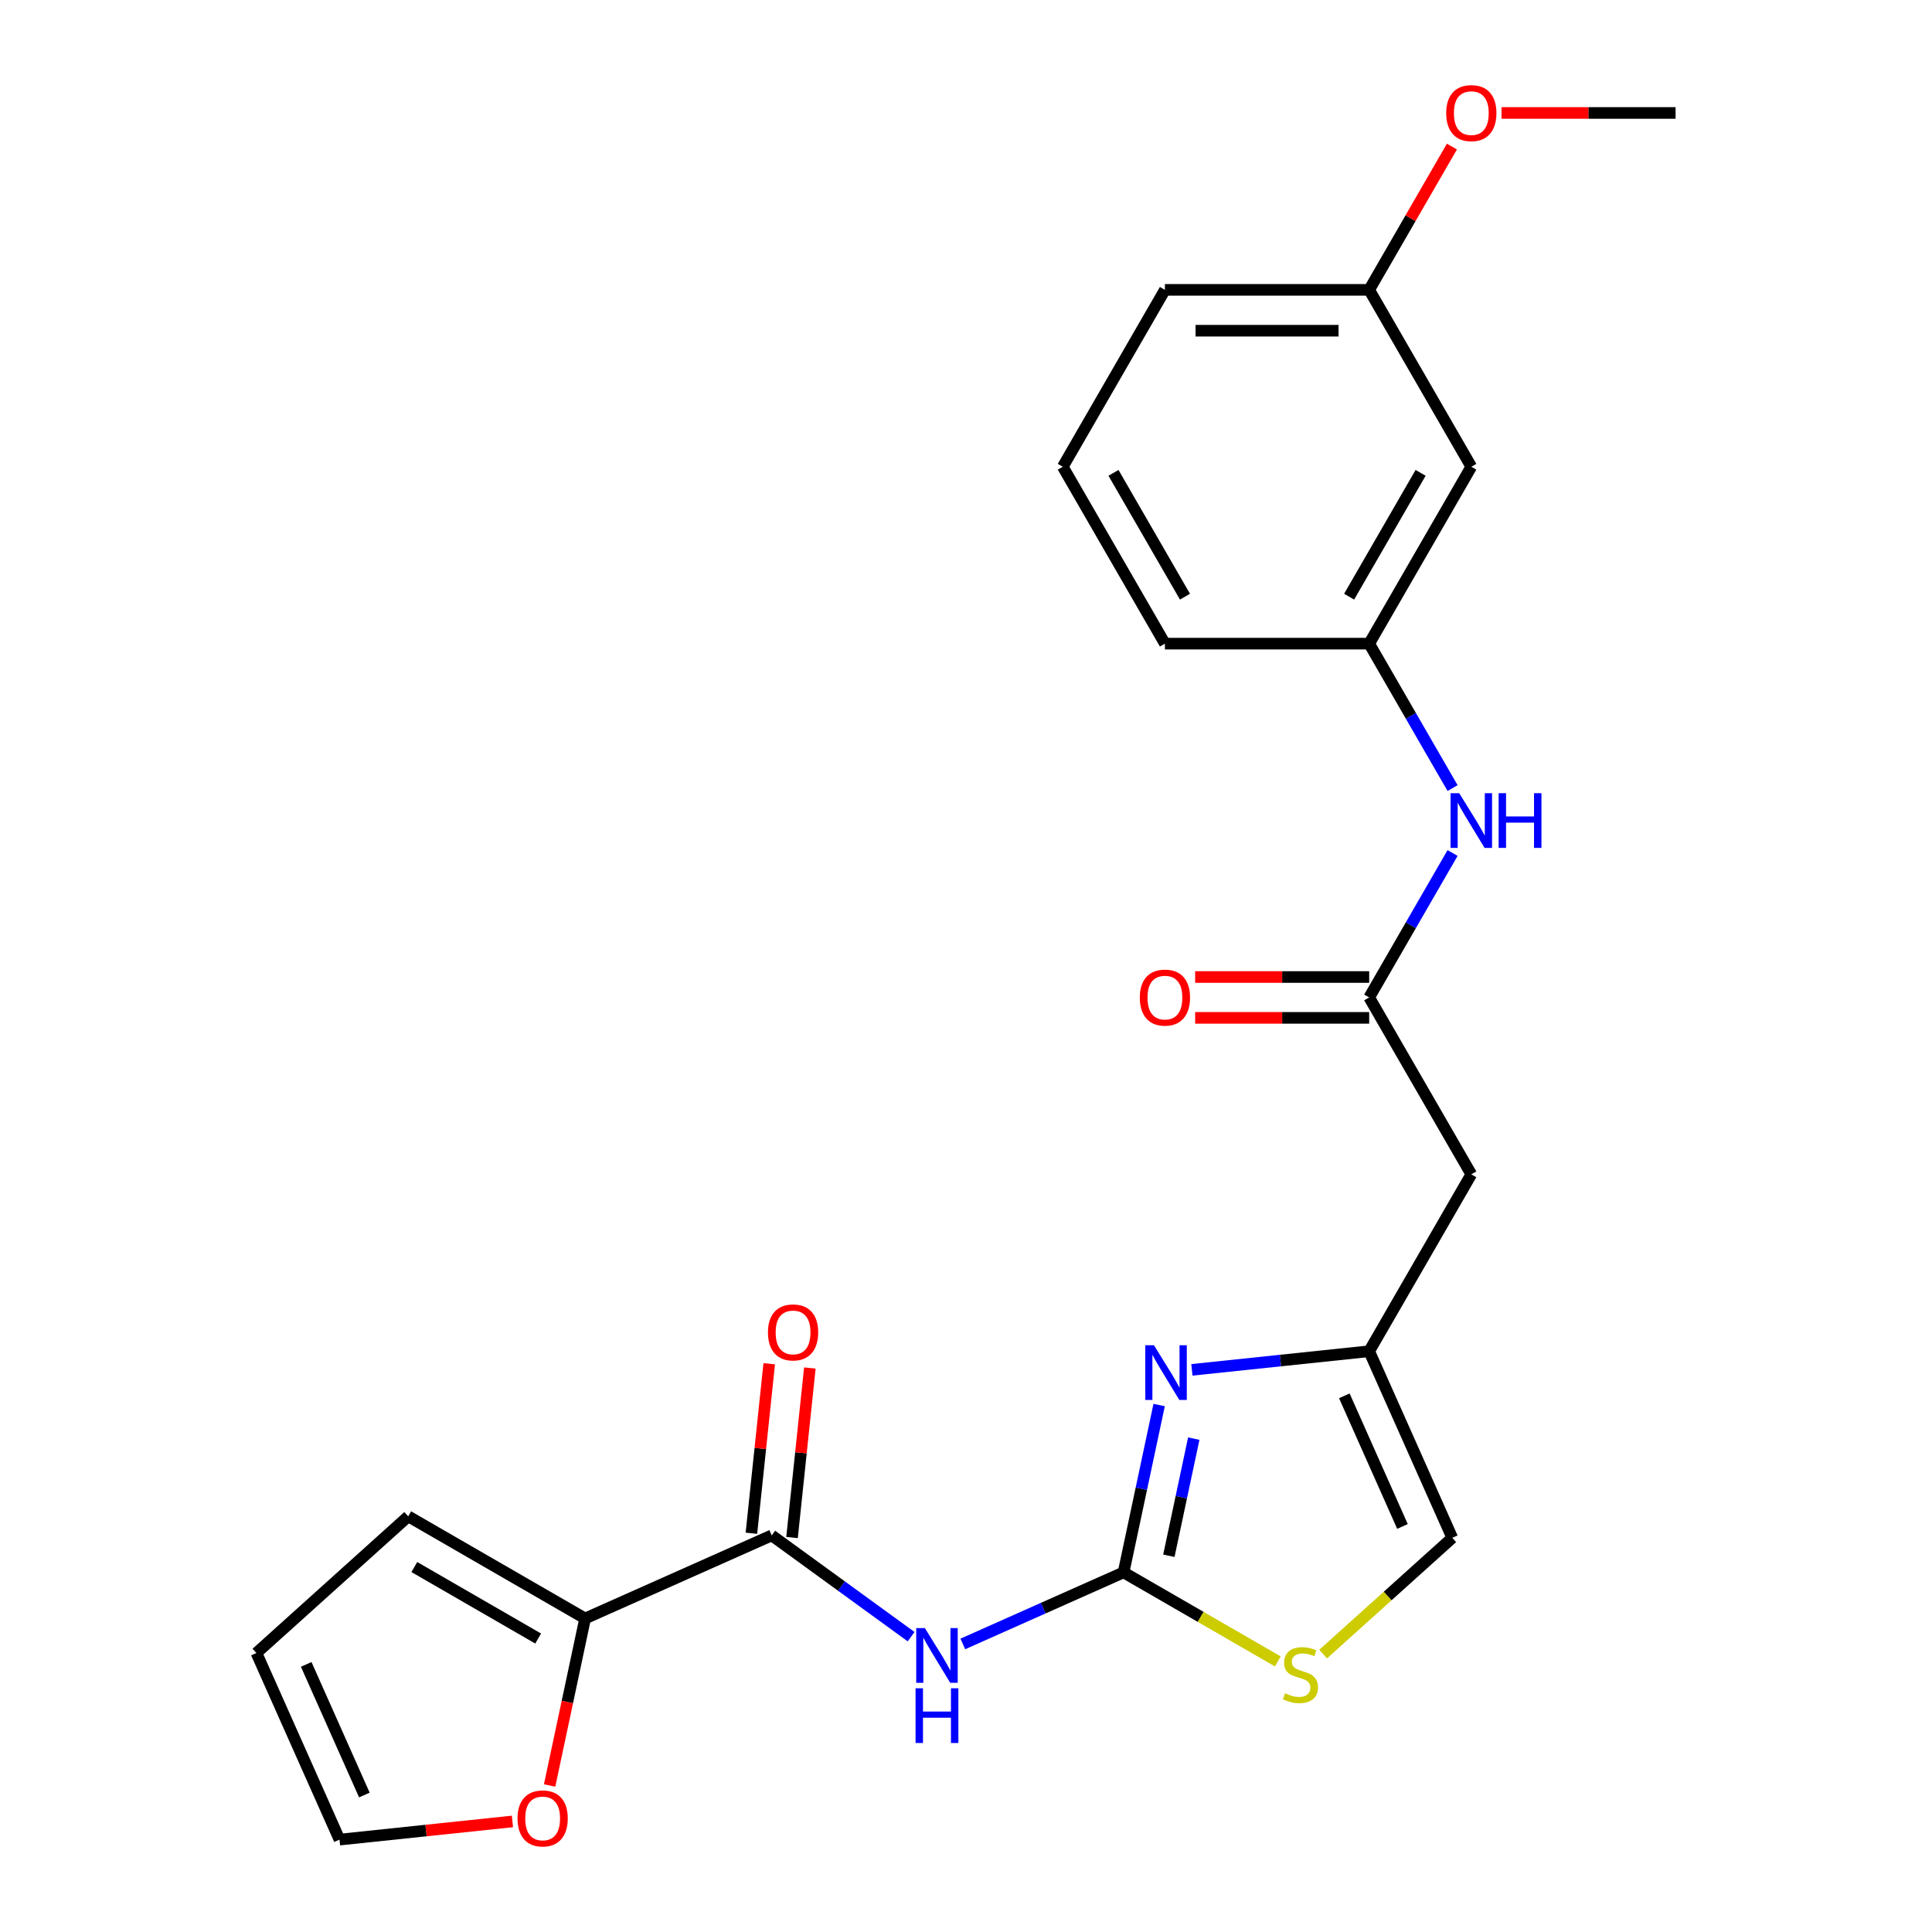 <?xml version='1.0' encoding='iso-8859-1'?>
<svg version='1.1' baseProfile='full'
              xmlns='http://www.w3.org/2000/svg'
                      xmlns:rdkit='http://www.rdkit.org/xml'
                      xmlns:xlink='http://www.w3.org/1999/xlink'
                  xml:space='preserve'
width='1000px' height='1000px' viewBox='0 0 1000 1000'>
<!-- END OF HEADER -->
<rect style='opacity:1.0;fill:#FFFFFF;stroke:none' width='1000' height='1000' x='0' y='0'> </rect>
<path class='bond-0' d='M 581.559,813.858 L 539.958,832.38' style='fill:none;fill-rule:evenodd;stroke:#000000;stroke-width:6px;stroke-linecap:butt;stroke-linejoin:miter;stroke-opacity:1' />
<path class='bond-0' d='M 539.958,832.38 L 498.357,850.902' style='fill:none;fill-rule:evenodd;stroke:#0000FF;stroke-width:6px;stroke-linecap:butt;stroke-linejoin:miter;stroke-opacity:1' />
<path class='bond-1' d='M 581.559,813.858 L 590.764,770.552' style='fill:none;fill-rule:evenodd;stroke:#000000;stroke-width:6px;stroke-linecap:butt;stroke-linejoin:miter;stroke-opacity:1' />
<path class='bond-1' d='M 590.764,770.552 L 599.969,727.246' style='fill:none;fill-rule:evenodd;stroke:#0000FF;stroke-width:6px;stroke-linecap:butt;stroke-linejoin:miter;stroke-opacity:1' />
<path class='bond-1' d='M 605.003,805.262 L 611.447,774.948' style='fill:none;fill-rule:evenodd;stroke:#000000;stroke-width:6px;stroke-linecap:butt;stroke-linejoin:miter;stroke-opacity:1' />
<path class='bond-1' d='M 611.447,774.948 L 617.89,744.634' style='fill:none;fill-rule:evenodd;stroke:#0000FF;stroke-width:6px;stroke-linecap:butt;stroke-linejoin:miter;stroke-opacity:1' />
<path class='bond-4' d='M 581.559,813.858 L 621.478,836.905' style='fill:none;fill-rule:evenodd;stroke:#000000;stroke-width:6px;stroke-linecap:butt;stroke-linejoin:miter;stroke-opacity:1' />
<path class='bond-4' d='M 621.478,836.905 L 661.396,859.952' style='fill:none;fill-rule:evenodd;stroke:#CCCC00;stroke-width:6px;stroke-linecap:butt;stroke-linejoin:miter;stroke-opacity:1' />
<path class='bond-2' d='M 471.591,847.137 L 435.516,820.927' style='fill:none;fill-rule:evenodd;stroke:#0000FF;stroke-width:6px;stroke-linecap:butt;stroke-linejoin:miter;stroke-opacity:1' />
<path class='bond-2' d='M 435.516,820.927 L 399.44,794.716' style='fill:none;fill-rule:evenodd;stroke:#000000;stroke-width:6px;stroke-linecap:butt;stroke-linejoin:miter;stroke-opacity:1' />
<path class='bond-3' d='M 616.923,709.036 L 662.805,704.214' style='fill:none;fill-rule:evenodd;stroke:#0000FF;stroke-width:6px;stroke-linecap:butt;stroke-linejoin:miter;stroke-opacity:1' />
<path class='bond-3' d='M 662.805,704.214 L 708.686,699.392' style='fill:none;fill-rule:evenodd;stroke:#000000;stroke-width:6px;stroke-linecap:butt;stroke-linejoin:miter;stroke-opacity:1' />
<path class='bond-5' d='M 399.44,794.716 L 302.856,837.719' style='fill:none;fill-rule:evenodd;stroke:#000000;stroke-width:6px;stroke-linecap:butt;stroke-linejoin:miter;stroke-opacity:1' />
<path class='bond-11' d='M 409.955,795.822 L 414.566,751.95' style='fill:none;fill-rule:evenodd;stroke:#000000;stroke-width:6px;stroke-linecap:butt;stroke-linejoin:miter;stroke-opacity:1' />
<path class='bond-11' d='M 414.566,751.95 L 419.177,708.079' style='fill:none;fill-rule:evenodd;stroke:#FF0000;stroke-width:6px;stroke-linecap:butt;stroke-linejoin:miter;stroke-opacity:1' />
<path class='bond-11' d='M 388.926,793.611 L 393.537,749.74' style='fill:none;fill-rule:evenodd;stroke:#000000;stroke-width:6px;stroke-linecap:butt;stroke-linejoin:miter;stroke-opacity:1' />
<path class='bond-11' d='M 393.537,749.74 L 398.148,705.868' style='fill:none;fill-rule:evenodd;stroke:#FF0000;stroke-width:6px;stroke-linecap:butt;stroke-linejoin:miter;stroke-opacity:1' />
<path class='bond-7' d='M 708.686,699.392 L 761.549,607.831' style='fill:none;fill-rule:evenodd;stroke:#000000;stroke-width:6px;stroke-linecap:butt;stroke-linejoin:miter;stroke-opacity:1' />
<path class='bond-24' d='M 708.686,699.392 L 751.689,795.977' style='fill:none;fill-rule:evenodd;stroke:#000000;stroke-width:6px;stroke-linecap:butt;stroke-linejoin:miter;stroke-opacity:1' />
<path class='bond-24' d='M 695.82,722.48 L 725.921,790.089' style='fill:none;fill-rule:evenodd;stroke:#000000;stroke-width:6px;stroke-linecap:butt;stroke-linejoin:miter;stroke-opacity:1' />
<path class='bond-8' d='M 684.843,856.165 L 718.266,826.071' style='fill:none;fill-rule:evenodd;stroke:#CCCC00;stroke-width:6px;stroke-linecap:butt;stroke-linejoin:miter;stroke-opacity:1' />
<path class='bond-8' d='M 718.266,826.071 L 751.689,795.977' style='fill:none;fill-rule:evenodd;stroke:#000000;stroke-width:6px;stroke-linecap:butt;stroke-linejoin:miter;stroke-opacity:1' />
<path class='bond-10' d='M 302.856,837.719 L 293.668,880.945' style='fill:none;fill-rule:evenodd;stroke:#000000;stroke-width:6px;stroke-linecap:butt;stroke-linejoin:miter;stroke-opacity:1' />
<path class='bond-10' d='M 293.668,880.945 L 284.48,924.171' style='fill:none;fill-rule:evenodd;stroke:#FF0000;stroke-width:6px;stroke-linecap:butt;stroke-linejoin:miter;stroke-opacity:1' />
<path class='bond-12' d='M 302.856,837.719 L 211.295,784.856' style='fill:none;fill-rule:evenodd;stroke:#000000;stroke-width:6px;stroke-linecap:butt;stroke-linejoin:miter;stroke-opacity:1' />
<path class='bond-12' d='M 278.549,848.102 L 214.457,811.098' style='fill:none;fill-rule:evenodd;stroke:#000000;stroke-width:6px;stroke-linecap:butt;stroke-linejoin:miter;stroke-opacity:1' />
<path class='bond-6' d='M 708.686,516.27 L 761.549,607.831' style='fill:none;fill-rule:evenodd;stroke:#000000;stroke-width:6px;stroke-linecap:butt;stroke-linejoin:miter;stroke-opacity:1' />
<path class='bond-9' d='M 708.686,516.27 L 730.267,478.891' style='fill:none;fill-rule:evenodd;stroke:#000000;stroke-width:6px;stroke-linecap:butt;stroke-linejoin:miter;stroke-opacity:1' />
<path class='bond-9' d='M 730.267,478.891 L 751.848,441.513' style='fill:none;fill-rule:evenodd;stroke:#0000FF;stroke-width:6px;stroke-linecap:butt;stroke-linejoin:miter;stroke-opacity:1' />
<path class='bond-14' d='M 708.686,505.698 L 663.645,505.698' style='fill:none;fill-rule:evenodd;stroke:#000000;stroke-width:6px;stroke-linecap:butt;stroke-linejoin:miter;stroke-opacity:1' />
<path class='bond-14' d='M 663.645,505.698 L 618.604,505.698' style='fill:none;fill-rule:evenodd;stroke:#FF0000;stroke-width:6px;stroke-linecap:butt;stroke-linejoin:miter;stroke-opacity:1' />
<path class='bond-14' d='M 708.686,526.843 L 663.645,526.843' style='fill:none;fill-rule:evenodd;stroke:#000000;stroke-width:6px;stroke-linecap:butt;stroke-linejoin:miter;stroke-opacity:1' />
<path class='bond-14' d='M 663.645,526.843 L 618.604,526.843' style='fill:none;fill-rule:evenodd;stroke:#FF0000;stroke-width:6px;stroke-linecap:butt;stroke-linejoin:miter;stroke-opacity:1' />
<path class='bond-13' d='M 751.848,407.906 L 730.267,370.528' style='fill:none;fill-rule:evenodd;stroke:#0000FF;stroke-width:6px;stroke-linecap:butt;stroke-linejoin:miter;stroke-opacity:1' />
<path class='bond-13' d='M 730.267,370.528 L 708.686,333.149' style='fill:none;fill-rule:evenodd;stroke:#000000;stroke-width:6px;stroke-linecap:butt;stroke-linejoin:miter;stroke-opacity:1' />
<path class='bond-15' d='M 265.231,942.778 L 220.48,947.481' style='fill:none;fill-rule:evenodd;stroke:#FF0000;stroke-width:6px;stroke-linecap:butt;stroke-linejoin:miter;stroke-opacity:1' />
<path class='bond-15' d='M 220.48,947.481 L 175.728,952.185' style='fill:none;fill-rule:evenodd;stroke:#000000;stroke-width:6px;stroke-linecap:butt;stroke-linejoin:miter;stroke-opacity:1' />
<path class='bond-17' d='M 211.295,784.856 L 132.726,855.6' style='fill:none;fill-rule:evenodd;stroke:#000000;stroke-width:6px;stroke-linecap:butt;stroke-linejoin:miter;stroke-opacity:1' />
<path class='bond-16' d='M 708.686,333.149 L 761.549,241.588' style='fill:none;fill-rule:evenodd;stroke:#000000;stroke-width:6px;stroke-linecap:butt;stroke-linejoin:miter;stroke-opacity:1' />
<path class='bond-16' d='M 698.304,308.842 L 735.307,244.75' style='fill:none;fill-rule:evenodd;stroke:#000000;stroke-width:6px;stroke-linecap:butt;stroke-linejoin:miter;stroke-opacity:1' />
<path class='bond-21' d='M 708.686,333.149 L 602.961,333.149' style='fill:none;fill-rule:evenodd;stroke:#000000;stroke-width:6px;stroke-linecap:butt;stroke-linejoin:miter;stroke-opacity:1' />
<path class='bond-25' d='M 175.728,952.185 L 132.726,855.6' style='fill:none;fill-rule:evenodd;stroke:#000000;stroke-width:6px;stroke-linecap:butt;stroke-linejoin:miter;stroke-opacity:1' />
<path class='bond-25' d='M 188.595,929.097 L 158.493,861.487' style='fill:none;fill-rule:evenodd;stroke:#000000;stroke-width:6px;stroke-linecap:butt;stroke-linejoin:miter;stroke-opacity:1' />
<path class='bond-18' d='M 761.549,241.588 L 708.686,150.027' style='fill:none;fill-rule:evenodd;stroke:#000000;stroke-width:6px;stroke-linecap:butt;stroke-linejoin:miter;stroke-opacity:1' />
<path class='bond-19' d='M 708.686,150.027 L 730.094,112.948' style='fill:none;fill-rule:evenodd;stroke:#000000;stroke-width:6px;stroke-linecap:butt;stroke-linejoin:miter;stroke-opacity:1' />
<path class='bond-19' d='M 730.094,112.948 L 751.501,75.87' style='fill:none;fill-rule:evenodd;stroke:#FF0000;stroke-width:6px;stroke-linecap:butt;stroke-linejoin:miter;stroke-opacity:1' />
<path class='bond-26' d='M 708.686,150.027 L 602.961,150.027' style='fill:none;fill-rule:evenodd;stroke:#000000;stroke-width:6px;stroke-linecap:butt;stroke-linejoin:miter;stroke-opacity:1' />
<path class='bond-26' d='M 692.828,171.172 L 618.82,171.172' style='fill:none;fill-rule:evenodd;stroke:#000000;stroke-width:6px;stroke-linecap:butt;stroke-linejoin:miter;stroke-opacity:1' />
<path class='bond-23' d='M 777.192,58.467 L 822.233,58.467' style='fill:none;fill-rule:evenodd;stroke:#FF0000;stroke-width:6px;stroke-linecap:butt;stroke-linejoin:miter;stroke-opacity:1' />
<path class='bond-23' d='M 822.233,58.467 L 867.274,58.467' style='fill:none;fill-rule:evenodd;stroke:#000000;stroke-width:6px;stroke-linecap:butt;stroke-linejoin:miter;stroke-opacity:1' />
<path class='bond-20' d='M 550.099,241.588 L 602.961,333.149' style='fill:none;fill-rule:evenodd;stroke:#000000;stroke-width:6px;stroke-linecap:butt;stroke-linejoin:miter;stroke-opacity:1' />
<path class='bond-20' d='M 576.34,244.75 L 613.344,308.842' style='fill:none;fill-rule:evenodd;stroke:#000000;stroke-width:6px;stroke-linecap:butt;stroke-linejoin:miter;stroke-opacity:1' />
<path class='bond-22' d='M 550.099,241.588 L 602.961,150.027' style='fill:none;fill-rule:evenodd;stroke:#000000;stroke-width:6px;stroke-linecap:butt;stroke-linejoin:miter;stroke-opacity:1' />
<path  class='atom-1' d='M 478.714 842.7
L 487.994 857.7
Q 488.914 859.18, 490.394 861.86
Q 491.874 864.54, 491.954 864.7
L 491.954 842.7
L 495.714 842.7
L 495.714 871.02
L 491.834 871.02
L 481.874 854.62
Q 480.714 852.7, 479.474 850.5
Q 478.274 848.3, 477.914 847.62
L 477.914 871.02
L 474.234 871.02
L 474.234 842.7
L 478.714 842.7
' fill='#0000FF'/>
<path  class='atom-1' d='M 473.894 873.852
L 477.734 873.852
L 477.734 885.892
L 492.214 885.892
L 492.214 873.852
L 496.054 873.852
L 496.054 902.172
L 492.214 902.172
L 492.214 889.092
L 477.734 889.092
L 477.734 902.172
L 473.894 902.172
L 473.894 873.852
' fill='#0000FF'/>
<path  class='atom-2' d='M 597.28 696.283
L 606.56 711.283
Q 607.48 712.763, 608.96 715.443
Q 610.44 718.123, 610.52 718.283
L 610.52 696.283
L 614.28 696.283
L 614.28 724.603
L 610.4 724.603
L 600.44 708.203
Q 599.28 706.283, 598.04 704.083
Q 596.84 701.883, 596.48 701.203
L 596.48 724.603
L 592.8 724.603
L 592.8 696.283
L 597.28 696.283
' fill='#0000FF'/>
<path  class='atom-5' d='M 665.12 876.44
Q 665.44 876.56, 666.76 877.12
Q 668.08 877.68, 669.52 878.04
Q 671 878.36, 672.44 878.36
Q 675.12 878.36, 676.68 877.08
Q 678.24 875.76, 678.24 873.48
Q 678.24 871.92, 677.44 870.96
Q 676.68 870, 675.48 869.48
Q 674.28 868.96, 672.28 868.36
Q 669.76 867.6, 668.24 866.88
Q 666.76 866.16, 665.68 864.64
Q 664.64 863.12, 664.64 860.56
Q 664.64 857, 667.04 854.8
Q 669.48 852.6, 674.28 852.6
Q 677.56 852.6, 681.28 854.16
L 680.36 857.24
Q 676.96 855.84, 674.4 855.84
Q 671.64 855.84, 670.12 857
Q 668.6 858.12, 668.64 860.08
Q 668.64 861.6, 669.4 862.52
Q 670.2 863.44, 671.32 863.96
Q 672.48 864.48, 674.4 865.08
Q 676.96 865.88, 678.48 866.68
Q 680 867.48, 681.08 869.12
Q 682.2 870.72, 682.2 873.48
Q 682.2 877.4, 679.56 879.52
Q 676.96 881.6, 672.6 881.6
Q 670.08 881.6, 668.16 881.04
Q 666.28 880.52, 664.04 879.6
L 665.12 876.44
' fill='#CCCC00'/>
<path  class='atom-10' d='M 755.289 410.549
L 764.569 425.549
Q 765.489 427.029, 766.969 429.709
Q 768.449 432.389, 768.529 432.549
L 768.529 410.549
L 772.289 410.549
L 772.289 438.869
L 768.409 438.869
L 758.449 422.469
Q 757.289 420.549, 756.049 418.349
Q 754.849 416.149, 754.489 415.469
L 754.489 438.869
L 750.809 438.869
L 750.809 410.549
L 755.289 410.549
' fill='#0000FF'/>
<path  class='atom-10' d='M 775.689 410.549
L 779.529 410.549
L 779.529 422.589
L 794.009 422.589
L 794.009 410.549
L 797.849 410.549
L 797.849 438.869
L 794.009 438.869
L 794.009 425.789
L 779.529 425.789
L 779.529 438.869
L 775.689 438.869
L 775.689 410.549
' fill='#0000FF'/>
<path  class='atom-11' d='M 267.874 941.214
Q 267.874 934.414, 271.234 930.614
Q 274.594 926.814, 280.874 926.814
Q 287.154 926.814, 290.514 930.614
Q 293.874 934.414, 293.874 941.214
Q 293.874 948.094, 290.474 952.014
Q 287.074 955.894, 280.874 955.894
Q 274.634 955.894, 271.234 952.014
Q 267.874 948.134, 267.874 941.214
M 280.874 952.694
Q 285.194 952.694, 287.514 949.814
Q 289.874 946.894, 289.874 941.214
Q 289.874 935.654, 287.514 932.854
Q 285.194 930.014, 280.874 930.014
Q 276.554 930.014, 274.194 932.814
Q 271.874 935.614, 271.874 941.214
Q 271.874 946.934, 274.194 949.814
Q 276.554 952.694, 280.874 952.694
' fill='#FF0000'/>
<path  class='atom-12' d='M 397.492 689.65
Q 397.492 682.85, 400.852 679.05
Q 404.212 675.25, 410.492 675.25
Q 416.772 675.25, 420.132 679.05
Q 423.492 682.85, 423.492 689.65
Q 423.492 696.53, 420.092 700.45
Q 416.692 704.33, 410.492 704.33
Q 404.252 704.33, 400.852 700.45
Q 397.492 696.57, 397.492 689.65
M 410.492 701.13
Q 414.812 701.13, 417.132 698.25
Q 419.492 695.33, 419.492 689.65
Q 419.492 684.09, 417.132 681.29
Q 414.812 678.45, 410.492 678.45
Q 406.172 678.45, 403.812 681.25
Q 401.492 684.05, 401.492 689.65
Q 401.492 695.37, 403.812 698.25
Q 406.172 701.13, 410.492 701.13
' fill='#FF0000'/>
<path  class='atom-15' d='M 589.961 516.35
Q 589.961 509.55, 593.321 505.75
Q 596.681 501.95, 602.961 501.95
Q 609.241 501.95, 612.601 505.75
Q 615.961 509.55, 615.961 516.35
Q 615.961 523.23, 612.561 527.15
Q 609.161 531.03, 602.961 531.03
Q 596.721 531.03, 593.321 527.15
Q 589.961 523.27, 589.961 516.35
M 602.961 527.83
Q 607.281 527.83, 609.601 524.95
Q 611.961 522.03, 611.961 516.35
Q 611.961 510.79, 609.601 507.99
Q 607.281 505.15, 602.961 505.15
Q 598.641 505.15, 596.281 507.95
Q 593.961 510.75, 593.961 516.35
Q 593.961 522.07, 596.281 524.95
Q 598.641 527.83, 602.961 527.83
' fill='#FF0000'/>
<path  class='atom-20' d='M 748.549 58.547
Q 748.549 51.746, 751.909 47.947
Q 755.269 44.147, 761.549 44.147
Q 767.829 44.147, 771.189 47.947
Q 774.549 51.746, 774.549 58.547
Q 774.549 65.427, 771.149 69.347
Q 767.749 73.227, 761.549 73.227
Q 755.309 73.227, 751.909 69.347
Q 748.549 65.466, 748.549 58.547
M 761.549 70.026
Q 765.869 70.026, 768.189 67.147
Q 770.549 64.227, 770.549 58.547
Q 770.549 52.986, 768.189 50.187
Q 765.869 47.346, 761.549 47.346
Q 757.229 47.346, 754.869 50.147
Q 752.549 52.947, 752.549 58.547
Q 752.549 64.266, 754.869 67.147
Q 757.229 70.026, 761.549 70.026
' fill='#FF0000'/>
</svg>
